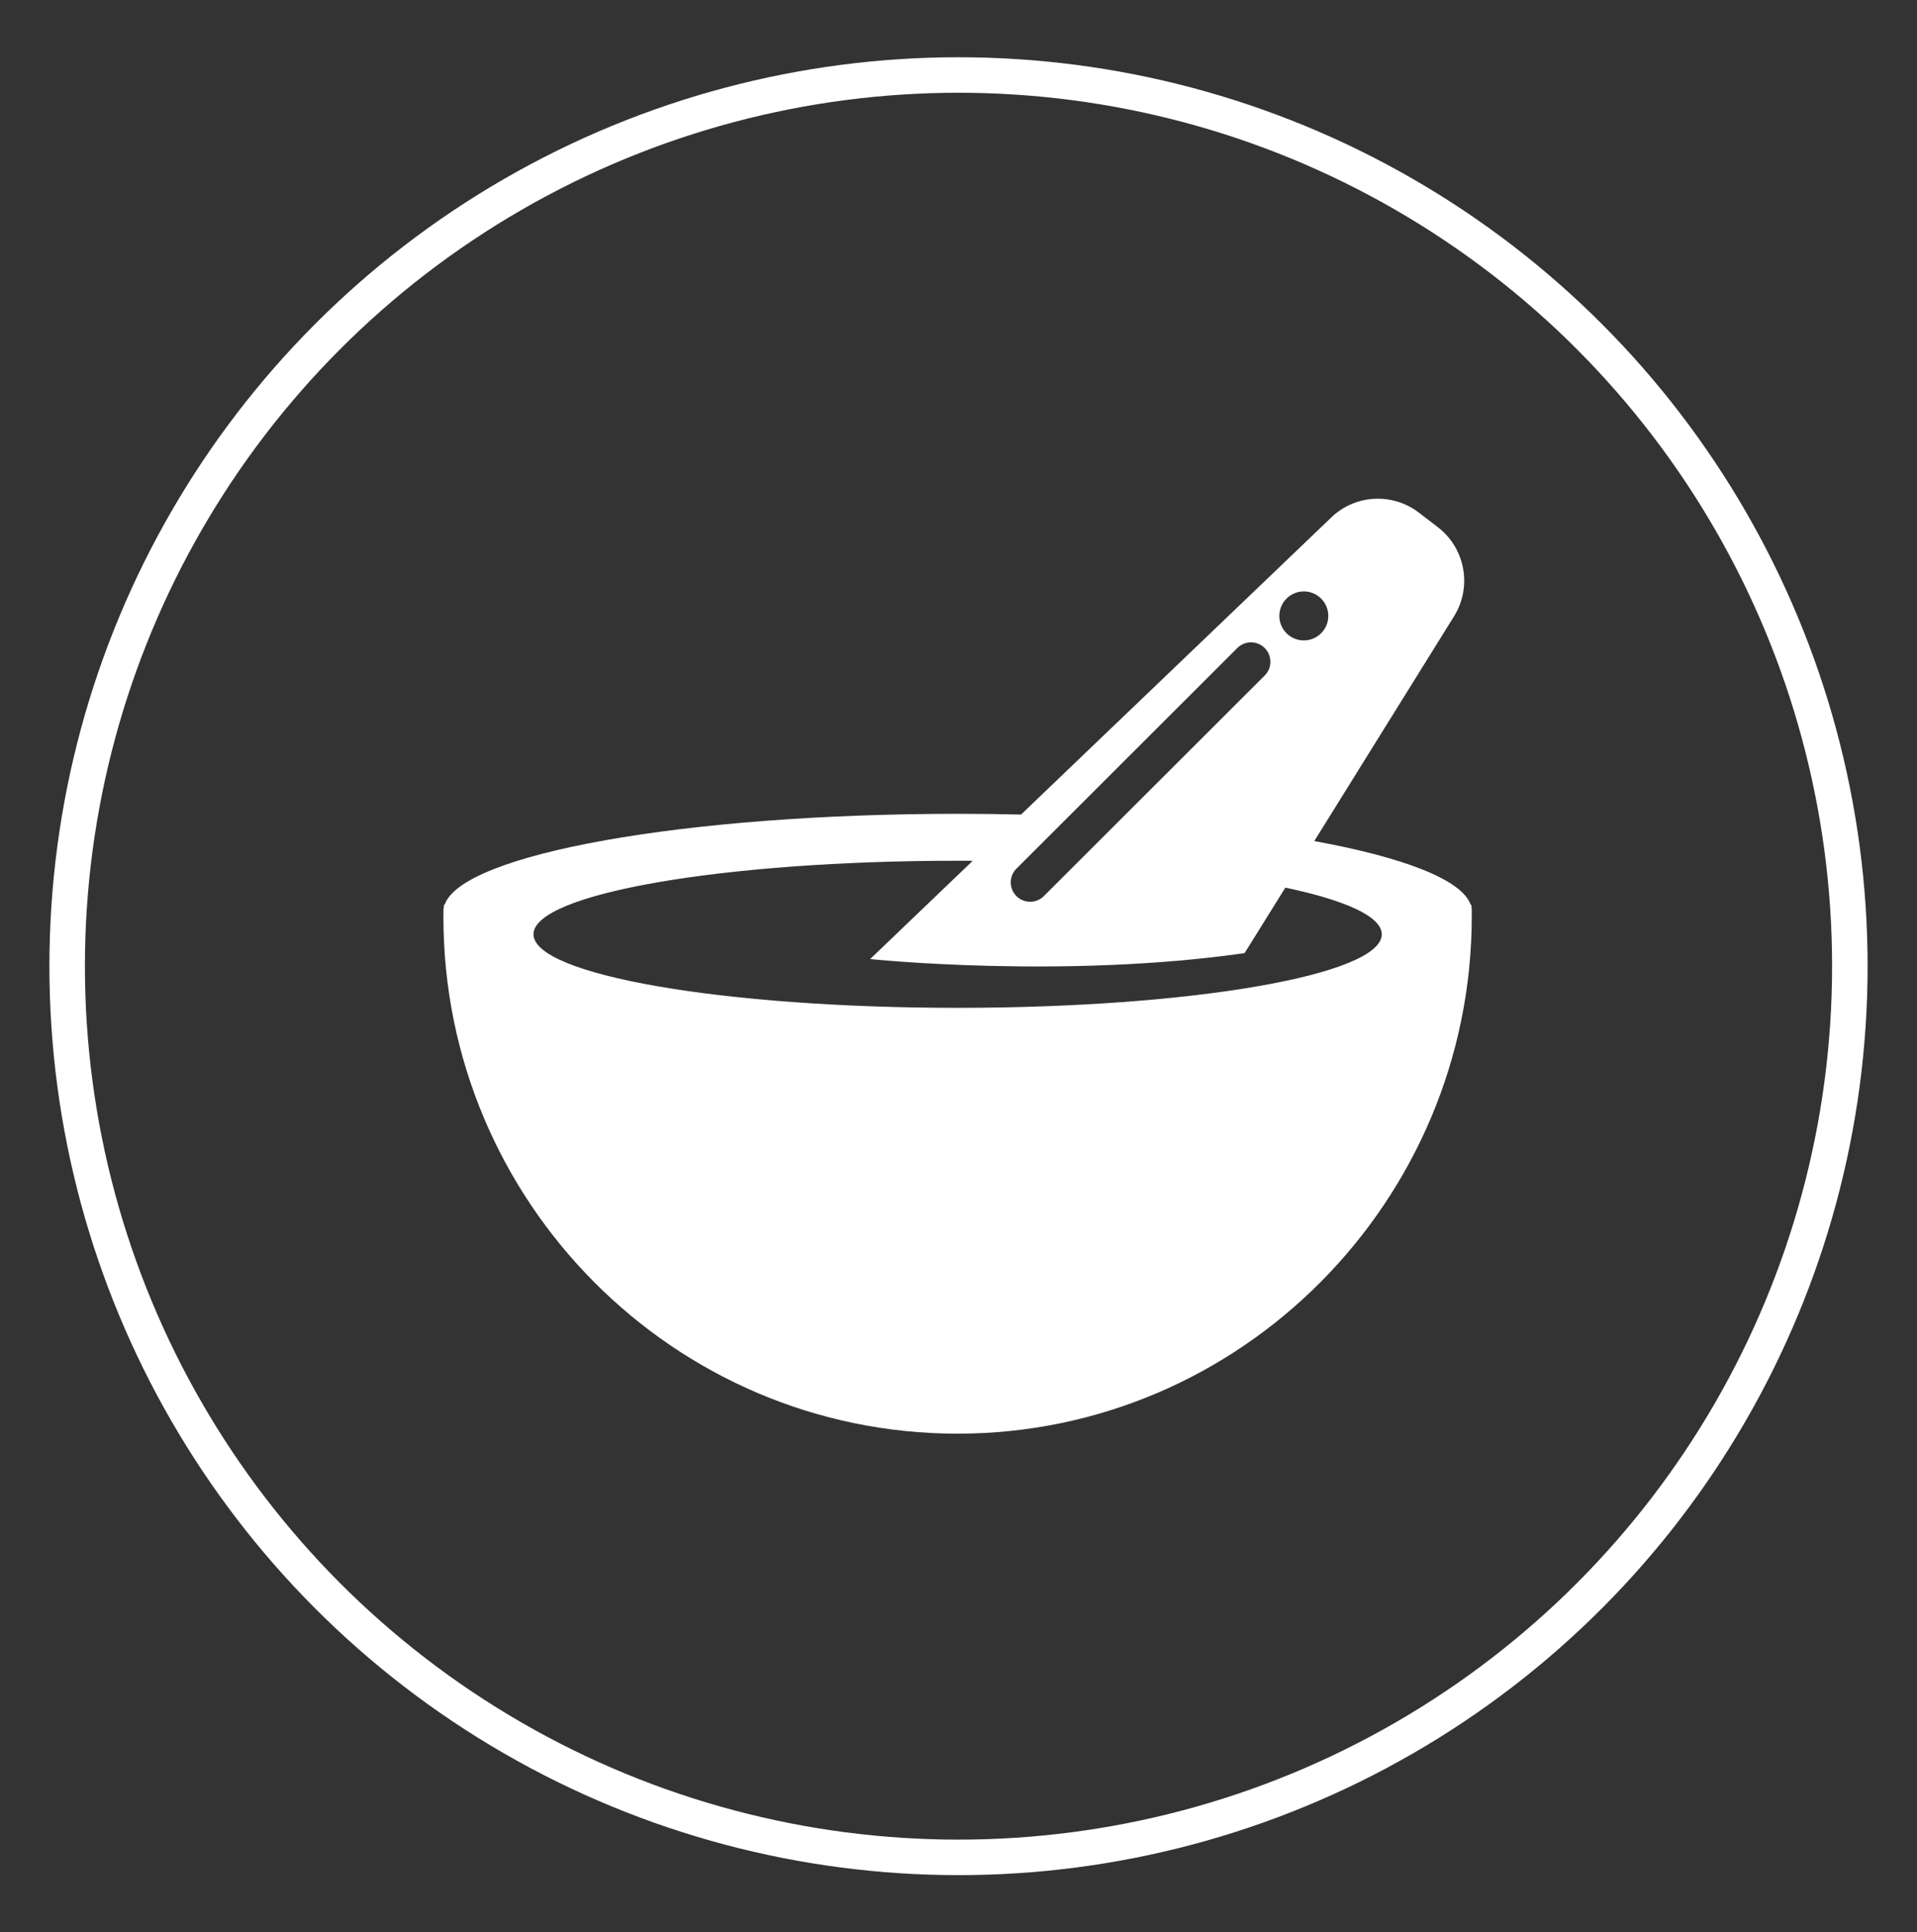 <svg xmlns="http://www.w3.org/2000/svg" width="215.929" height="217.699" viewBox="0 0 215.929 217.699"><rect x="0" y="0" width="215.929" height="217.699" fill="#333333" stroke="none"/><circle fill="none" stroke="#fff" stroke-width="4" stroke-miterlimit="10" cx="107.965" cy="108.85" r="100.4"/><path fill="#fff" d="M165.783 102.574c0-.113-.01-.19-.03-.302-.006-.215-.02-.335-.02-.335h-.077c-.956-2.82-7.53-5.342-17.616-7.184l15.74-25.318c2.062-3.32 1.273-7.668-1.825-10.046l-2.138-1.64c-2.97-2.275-7.156-2.05-9.857.54l-34.95 33.477c-2.34-.058-4.722-.083-7.136-.083-30.716 0-55.843 4.522-57.79 10.246h-.082s-.01.117-.018.328c-.022.116-.037.214-.037.33 0 .063.007.114.01.176-.003.225-.01.426-.01.546 0 32.036 25.93 58.206 57.916 58.206s57.917-26.275 57.917-58.31c0-.11-.004-.288-.007-.474.003-.05.01-.1.01-.158zM146.86 66.628c1.522 0 2.758 1.238 2.758 2.76 0 1.526-1.232 2.76-2.76 2.76-1.52 0-2.755-1.235-2.755-2.76 0-1.523 1.236-2.76 2.756-2.76zm-7.488 6.376c.85-.852 2.237-.852 3.087.007.85.856.85 2.24-.005 3.092l-24.877 24.85c-.43.43-.985.64-1.542.64-.56 0-1.12-.212-1.546-.642-.854-.852-.854-2.24.004-3.092l24.878-24.854zm-31.505 40.538c-26.386 0-47.776-3.71-47.776-8.287 0-4.574 21.39-8.284 47.777-8.284.57 0 1.134 0 1.7.005L98.01 108.048s21.71 2.265 42.18-.67l4.592-7.38c6.785 1.43 10.86 3.262 10.86 5.257 0 4.576-21.39 8.287-47.775 8.287z"/></svg>